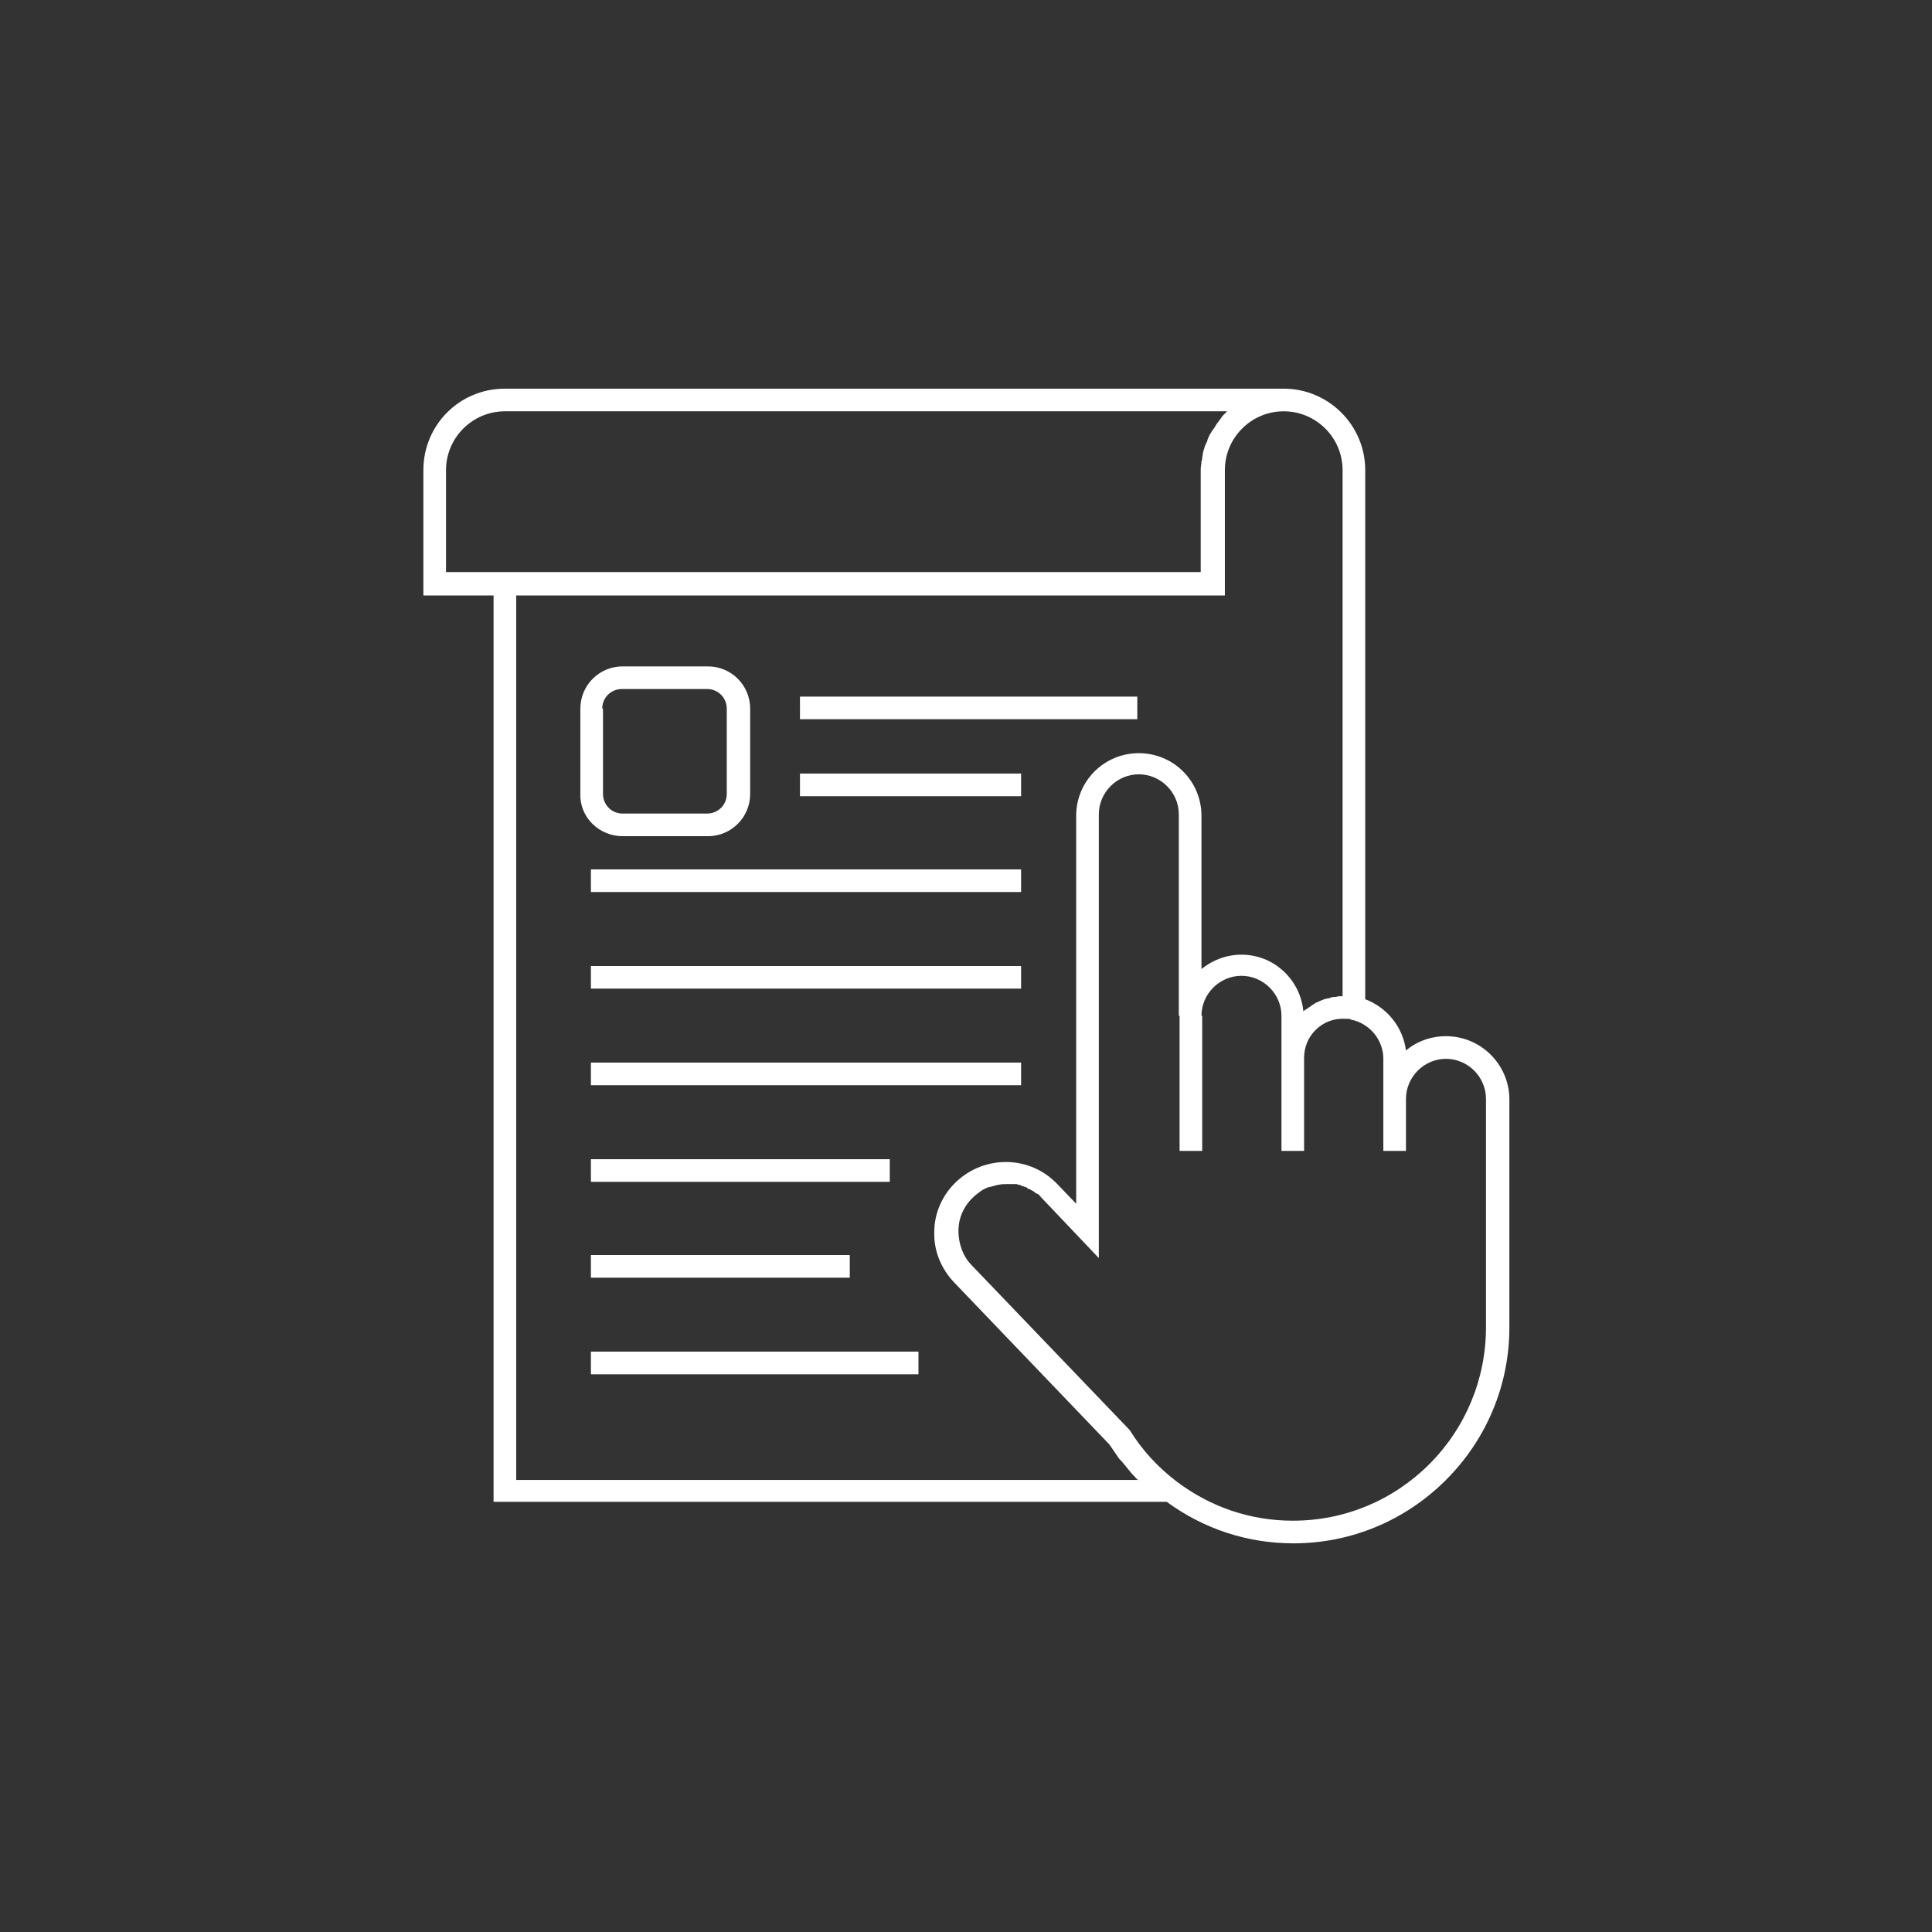 <?xml version="1.0" encoding="utf-8"?>
<!-- Generator: Adobe Illustrator 21.0.0, SVG Export Plug-In . SVG Version: 6.00 Build 0)  -->
<svg version="1.1" id="Layer_1" xmlns="http://www.w3.org/2000/svg" xmlns:xlink="http://www.w3.org/1999/xlink" x="0px" y="0px"
	 viewBox="0 0 256 256" enable-background="new 0 0 256 256" xml:space="preserve">
<rect x="0" y="0" width="256" height="256" fill="#333333" stroke="none"/>
<path fill="#FFFFFF" d="M191.6,137.3c-2,0-3.9,0.7-5.3,1.9c-0.4-3.1-2.5-5.7-5.4-6.8V62.3c0-6-4.9-10.8-10.8-10.8H66.9
	c-6,0-10.8,4.8-10.8,10.8v16.6h9.3V199h89.2c4.9,3.6,10.7,5.5,16.8,5.5c7.6,0,14.8-3,20.2-8.4c5.4-5.4,8.4-12.6,8.4-20.2v-30.4
	C199.9,141,196.2,137.3,191.6,137.3z M59.1,75.9V62.3c0-4.3,3.5-7.8,7.8-7.8h95.7c0,0-0.1,0.1-0.1,0.1c-0.1,0.1-0.3,0.3-0.4,0.4
	c-0.1,0.1-0.2,0.2-0.3,0.4c-0.1,0.1-0.2,0.3-0.3,0.4c-0.1,0.1-0.2,0.3-0.3,0.4c-0.1,0.2-0.2,0.3-0.3,0.5c-0.1,0.1-0.2,0.3-0.3,0.4
	c-0.1,0.2-0.2,0.3-0.3,0.5c-0.1,0.1-0.1,0.3-0.2,0.4c-0.1,0.2-0.1,0.4-0.2,0.6c-0.1,0.1-0.1,0.3-0.2,0.4c-0.1,0.2-0.1,0.4-0.2,0.6
	c0,0.1-0.1,0.3-0.1,0.4c0,0.2-0.1,0.5-0.1,0.7c0,0.1,0,0.2-0.1,0.4c0,0.4-0.1,0.7-0.1,1.1v13.6H65.4H59.1z M68.4,196V78.9h93.9V62.3
	c0-4.3,3.5-7.8,7.8-7.8c4.3,0,7.8,3.5,7.8,7.8V132c0,0,0,0,0,0c0,0-0.1,0-0.1,0c-0.3,0-0.5,0-0.8,0.1c-0.1,0-0.1,0-0.2,0
	c-0.3,0-0.5,0.1-0.8,0.2c0,0-0.1,0-0.1,0c-0.6,0.1-1.1,0.4-1.6,0.6c0,0-0.1,0-0.1,0.1c-0.2,0.1-0.4,0.2-0.6,0.4
	c-0.1,0-0.1,0.1-0.2,0.1c-0.2,0.2-0.5,0.3-0.7,0.5c-0.4-4.2-3.9-7.5-8.2-7.5c-2,0-3.8,0.7-5.3,1.9v-20.3c0-4.6-3.7-8.3-8.3-8.3
	s-8.3,3.7-8.3,8.3v51.4l-2.5-2.6c-3.6-3.8-9.6-3.9-13.4-0.3c-1.8,1.7-2.9,4.1-2.9,6.6c-0.1,2.5,0.9,4.9,2.6,6.7l20.6,21.5
	c0.4,0.6,0.9,1.3,1.3,1.9c0.1,0.1,0.2,0.2,0.3,0.3c0.5,0.6,0.9,1.1,1.4,1.7c0.1,0.1,0.2,0.2,0.3,0.3c0.2,0.2,0.3,0.4,0.5,0.5H68.4z
	 M196.9,175.9c0,6.8-2.7,13.3-7.5,18.1c-4.8,4.8-11.2,7.5-18.1,7.5c-5.6,0-10.9-1.8-15.4-5.2c-2.5-1.9-4.6-4.2-6.2-6.8l-20.9-21.8
	c-1.2-1.2-1.8-2.9-1.8-4.6c0-1.7,0.7-3.3,2-4.5c0.3-0.3,0.6-0.5,1-0.8c0,0,0,0,0,0c0.3-0.2,0.7-0.4,1-0.5c0,0,0,0,0.1,0
	c0.4-0.1,0.7-0.2,1.1-0.3c0,0,0.1,0,0.1,0c0.4-0.1,0.7-0.1,1.1-0.1c0,0,0.1,0,0.1,0c0.1,0,0.2,0,0.3,0c0.1,0,0.2,0,0.3,0
	c0.1,0,0.2,0,0.3,0c0.1,0,0.2,0,0.3,0c0.1,0,0.2,0.1,0.3,0.1c0.1,0,0.2,0,0.3,0.1c0.1,0,0.2,0.1,0.3,0.1c0.1,0,0.2,0.1,0.3,0.1
	c0.1,0,0.2,0.1,0.3,0.2c0.1,0,0.2,0.1,0.3,0.1c0.1,0.1,0.2,0.1,0.3,0.2c0.1,0,0.2,0.1,0.2,0.1c0.1,0.1,0.2,0.2,0.3,0.2
	c0.1,0.1,0.1,0.1,0.2,0.1c0.2,0.1,0.3,0.3,0.5,0.5l7.6,8v-58.8c0-2.9,2.4-5.3,5.3-5.3s5.3,2.4,5.3,5.3v26.7h3c0-2.9,2.4-5.3,5.3-5.3
	c2.9,0,5.3,2.4,5.3,5.3v5.6h0v12.3h3v-12.3h0c0-1.4,0.5-2.7,1.5-3.7c1.1-1.1,2.5-1.6,4-1.5c0.1,0,0.2,0,0.3,0c0.1,0,0.3,0,0.4,0.1
	c2.5,0.5,4.3,2.7,4.3,5.2v5.3h0v6.9h3v-6.9h0c0-2.9,2.4-5.3,5.3-5.3c2.9,0,5.3,2.4,5.3,5.3V175.9z M156.3,152.5h3v-17.9h-3V152.5z
	 M82.5,110.8h11.3c3.1,0,5.6-2.5,5.6-5.6V93.9c0-3.1-2.5-5.6-5.6-5.6H82.5c-3.1,0-5.6,2.5-5.6,5.6v11.3
	C76.8,108.3,79.4,110.8,82.5,110.8z M79.8,93.9c0-1.5,1.2-2.6,2.6-2.6h11.3c1.5,0,2.6,1.2,2.6,2.6v11.3c0,1.5-1.2,2.6-2.6,2.6H82.5
	c-1.5,0-2.6-1.2-2.6-2.6V93.9z M150.7,92.3H106v3h44.7V92.3z M135.3,102.5H106v3h29.3V102.5z M78.3,118.2h57v-3h-57V118.2z
	 M78.3,131h57v-3h-57V131z M78.3,143.8h57v-3h-57V143.8z M117.9,153.6H78.3v3h39.6V153.6z M78.3,169.3h34.3v-3H78.3V169.3z
	 M78.3,182.1h43.4v-3H78.3V182.1z"/>
</svg>
